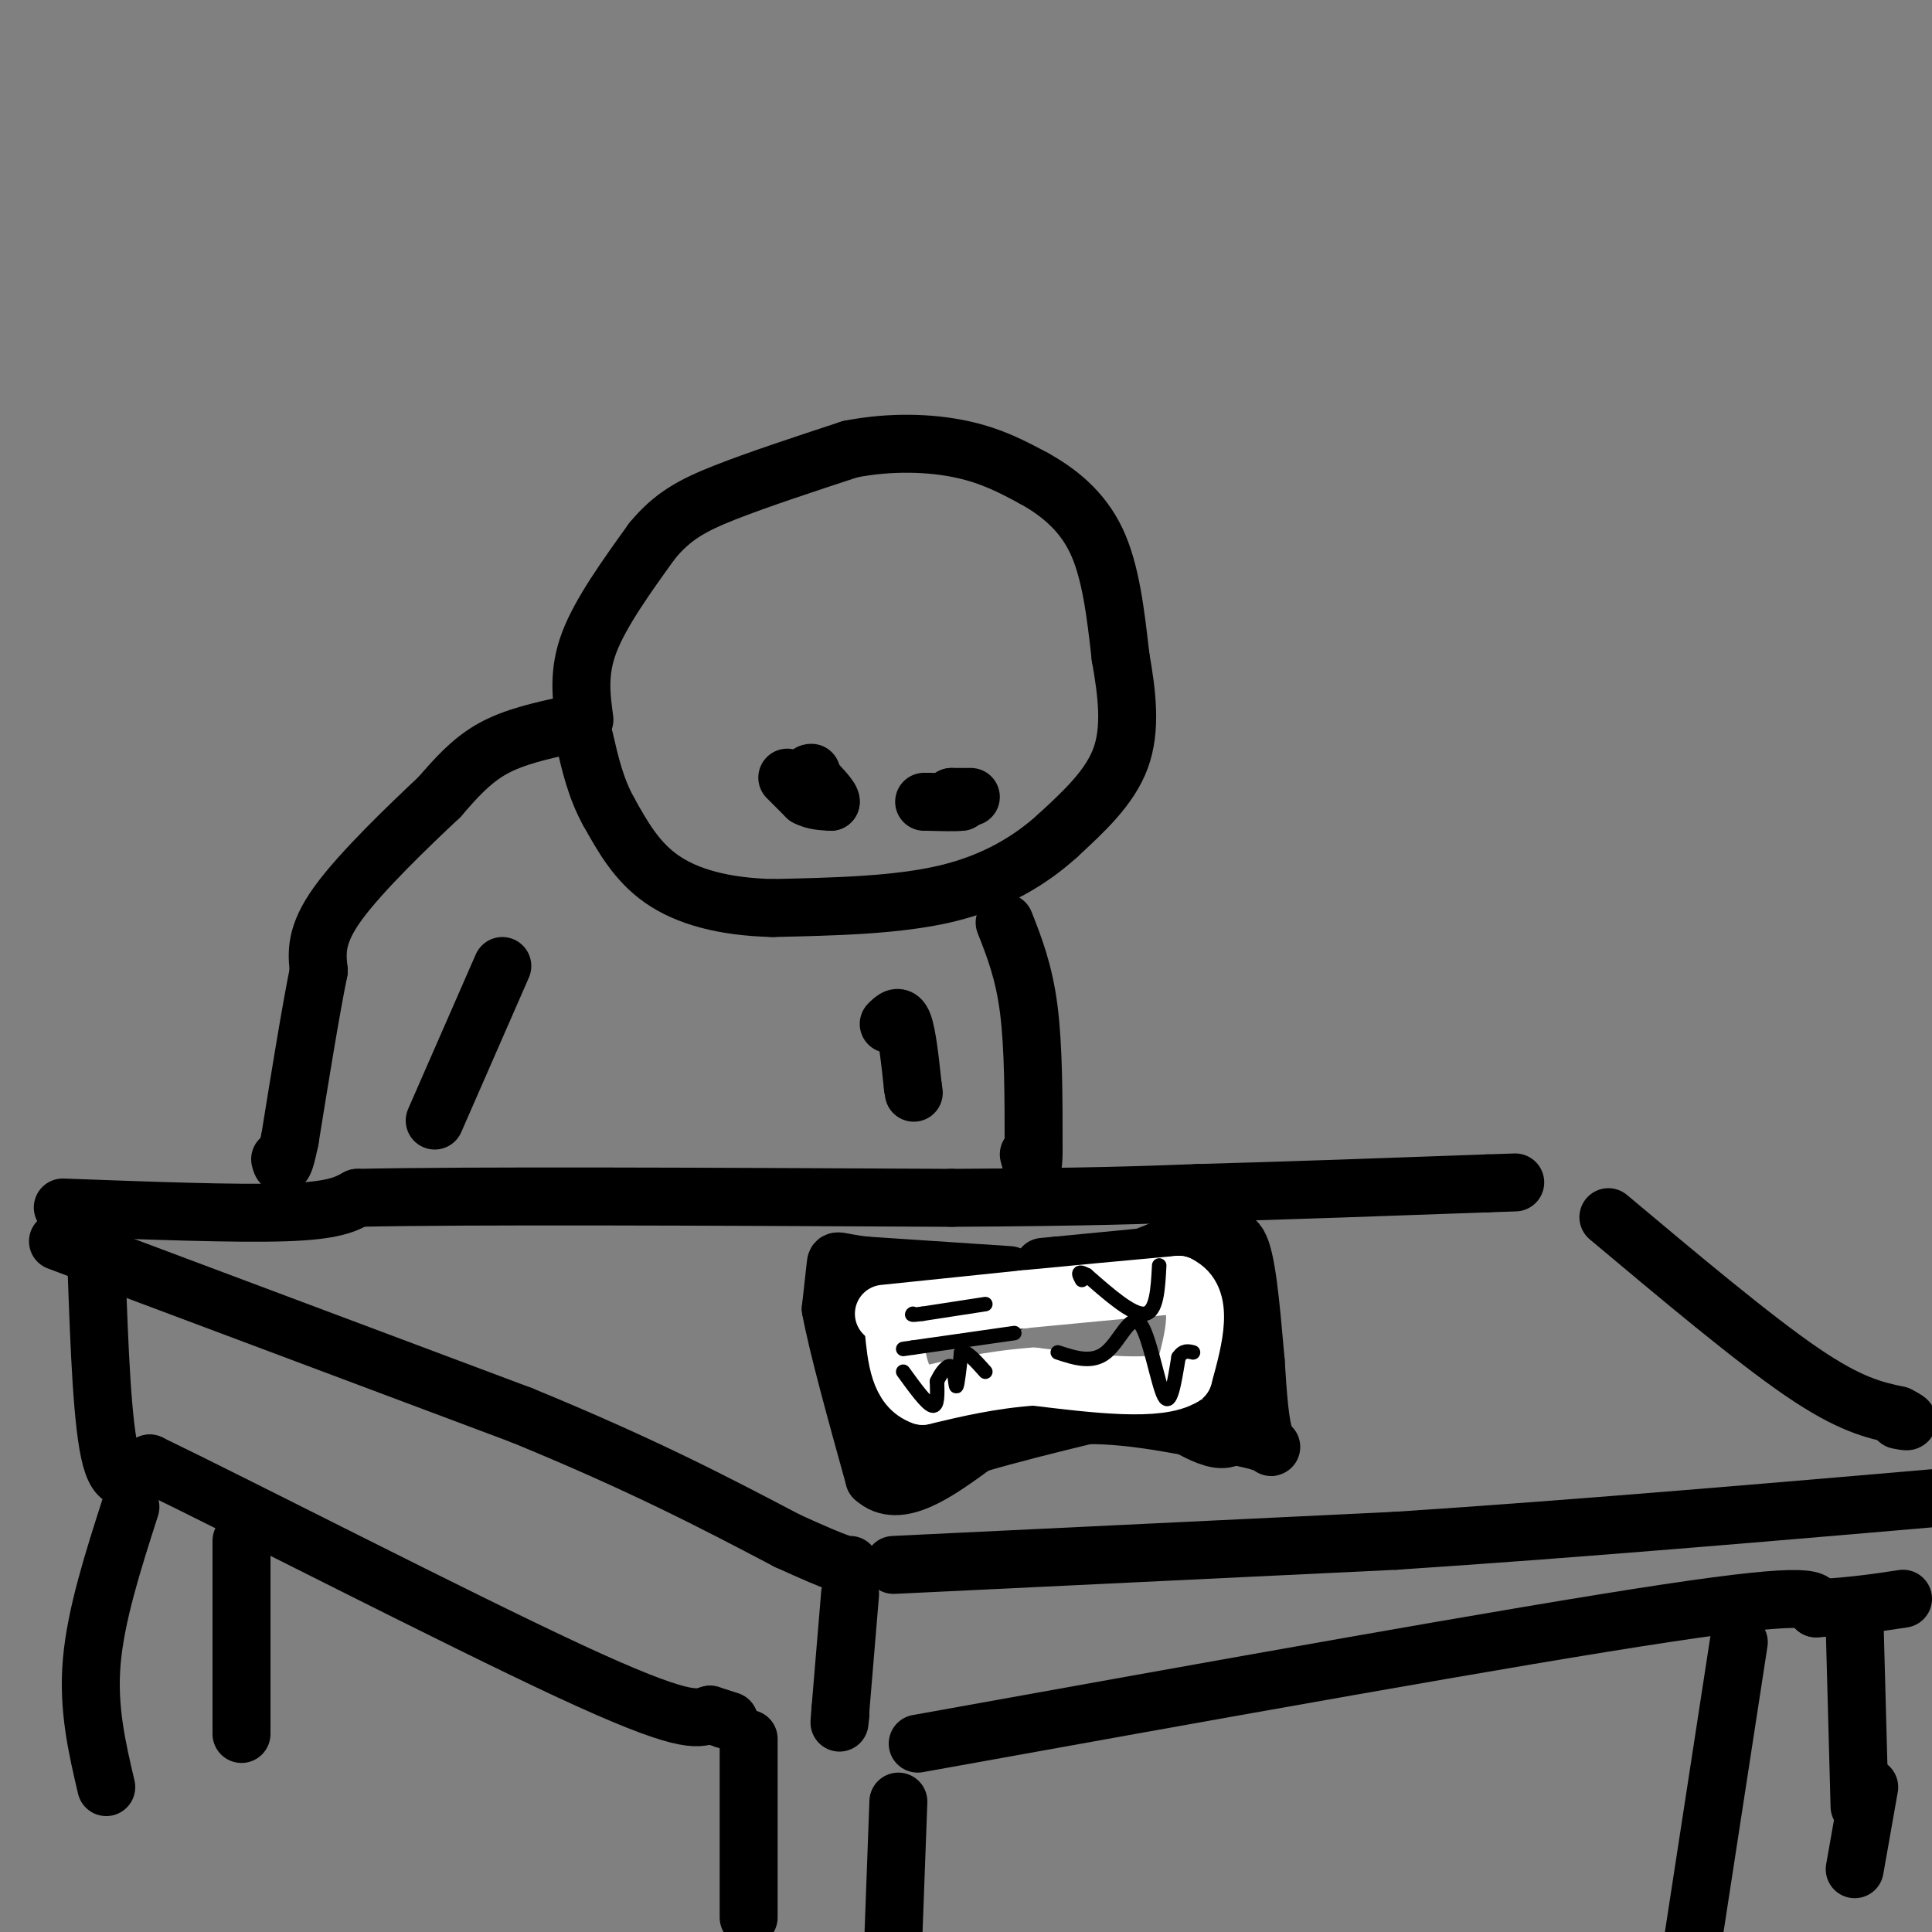 <svg viewBox='0 0 400 400' version='1.1' xmlns='http://www.w3.org/2000/svg' xmlns:xlink='http://www.w3.org/1999/xlink'><rect x="0" y="0" width="400" height="400" fill="#808080" stroke="none"/><g fill='none' stroke='#000000' stroke-width='12' stroke-linecap='round' stroke-linejoin='round'><path d='M121,149c-0.667,-4.917 -1.333,-9.833 1,-16c2.333,-6.167 7.667,-13.583 13,-21'/><path d='M135,112c4.200,-5.089 8.200,-7.311 15,-10c6.800,-2.689 16.400,-5.844 26,-9'/><path d='M176,93c8.489,-1.667 16.711,-1.333 23,0c6.289,1.333 10.644,3.667 15,6'/><path d='M214,99c5.000,2.756 10.000,6.644 13,13c3.000,6.356 4.000,15.178 5,24'/><path d='M232,136c1.356,7.689 2.244,14.911 0,21c-2.244,6.089 -7.622,11.044 -13,16'/><path d='M219,173c-5.533,5.022 -12.867,9.578 -23,12c-10.133,2.422 -23.067,2.711 -36,3'/><path d='M160,188c-10.222,-0.244 -17.778,-2.356 -23,-6c-5.222,-3.644 -8.111,-8.822 -11,-14'/><path d='M126,168c-2.667,-4.833 -3.833,-9.917 -5,-15'/><path d='M118,150c-5.750,1.250 -11.500,2.500 -16,5c-4.500,2.500 -7.750,6.250 -11,10'/><path d='M91,165c-6.200,5.822 -16.200,15.378 -21,22c-4.800,6.622 -4.400,10.311 -4,14'/><path d='M66,201c-1.667,8.167 -3.833,21.583 -6,35'/><path d='M60,236c-1.333,6.500 -1.667,5.250 -2,4'/><path d='M13,250c17.917,0.667 35.833,1.333 46,1c10.167,-0.333 12.583,-1.667 15,-3'/><path d='M74,248c23.000,-0.500 73.000,-0.250 123,0'/><path d='M197,248c29.000,-0.167 40.000,-0.583 51,-1'/><path d='M248,247c18.500,-0.500 39.250,-1.250 60,-2'/><path d='M308,245c10.000,-0.333 5.000,-0.167 0,0'/><path d='M12,257c0.000,0.000 96.000,36.000 96,36'/><path d='M108,293c25.167,10.333 40.083,18.167 55,26'/><path d='M163,319c11.333,5.167 12.167,5.083 13,5'/><path d='M185,324c0.000,0.000 104.000,-5.000 104,-5'/><path d='M289,319c38.167,-2.500 81.583,-6.250 125,-10'/><path d='M333,252c15.000,12.583 30.000,25.167 40,32c10.000,6.833 15.000,7.917 20,9'/><path d='M393,293c3.333,1.667 1.667,1.333 0,1'/><path d='M176,274c0.000,0.000 14.000,23.000 14,23'/><path d='M190,297c2.756,4.244 2.644,3.356 5,2c2.356,-1.356 7.178,-3.178 12,-5'/><path d='M207,294c3.333,-1.000 5.667,-1.000 8,-1'/><path d='M182,268c0.000,0.000 24.000,2.000 24,2'/><path d='M206,270c4.000,0.333 2.000,0.167 0,0'/><path d='M217,268c0.000,0.000 23.000,-9.000 23,-9'/><path d='M240,259c5.167,-1.667 6.583,-1.333 8,-1'/><path d='M248,258c2.667,6.000 5.333,21.500 8,37'/><path d='M256,295c-1.000,5.833 -7.500,1.917 -14,-2'/><path d='M242,293c-4.167,-0.667 -7.583,-1.333 -11,-2'/><path d='M209,264c0.000,0.000 -30.000,-2.000 -30,-2'/><path d='M179,262c-5.956,-0.711 -5.844,-1.489 -6,0c-0.156,1.489 -0.578,5.244 -1,9'/><path d='M172,271c1.333,7.333 5.167,21.167 9,35'/><path d='M181,306c5.000,4.667 13.000,-1.167 21,-7'/><path d='M202,299c7.333,-2.167 15.167,-4.083 23,-6'/><path d='M225,293c9.500,-0.167 21.750,2.417 34,5'/><path d='M259,298c6.044,1.489 4.156,2.711 3,0c-1.156,-2.711 -1.578,-9.356 -2,-16'/><path d='M260,282c-0.711,-7.600 -1.489,-18.600 -3,-23c-1.511,-4.400 -3.756,-2.200 -6,0'/><path d='M251,259c-6.333,0.500 -19.167,1.750 -32,3'/><path d='M219,262c-5.333,0.500 -2.667,0.250 0,0'/><path d='M208,191c2.000,5.083 4.000,10.167 5,18c1.000,7.833 1.000,18.417 1,29'/><path d='M214,238c0.000,5.000 -0.500,3.000 -1,1'/><path d='M163,161c0.000,0.000 4.000,4.000 4,4'/><path d='M167,165c1.500,0.833 3.250,0.917 5,1'/><path d='M172,166c0.167,-0.667 -1.917,-2.833 -4,-5'/><path d='M168,161c-0.667,-1.000 -0.333,-1.000 0,-1'/><path d='M201,165c0.000,0.000 -4.000,0.000 -4,0'/><path d='M197,165c-0.333,0.167 0.833,0.583 2,1'/><path d='M199,166c-0.833,0.167 -3.917,0.083 -7,0'/><path d='M192,166c-1.167,0.000 -0.583,0.000 0,0'/><path d='M104,200c0.000,0.000 -14.000,32.000 -14,32'/><path d='M184,212c1.083,-1.083 2.167,-2.167 3,0c0.833,2.167 1.417,7.583 2,13'/><path d='M189,225c0.333,2.167 0.167,1.083 0,0'/><path d='M20,263c0.583,16.167 1.167,32.333 3,39c1.833,6.667 4.917,3.833 8,1'/><path d='M31,303c19.289,9.311 63.511,32.089 87,43c23.489,10.911 26.244,9.956 29,9'/><path d='M147,355c5.333,1.667 4.167,1.333 3,1'/><path d='M176,330c0.000,0.000 -2.000,24.000 -2,24'/><path d='M174,354c-0.333,4.167 -0.167,2.583 0,1'/><path d='M190,361c62.000,-11.167 124.000,-22.333 155,-27c31.000,-4.667 31.000,-2.833 31,-1'/><path d='M376,333c8.167,-0.500 13.083,-1.250 18,-2'/><path d='M155,360c0.000,0.000 0.000,37.000 0,37'/><path d='M186,373c0.000,0.000 -1.000,27.000 -1,27'/><path d='M27,312c-3.583,11.167 -7.167,22.333 -8,32c-0.833,9.667 1.083,17.833 3,26'/><path d='M50,319c0.000,0.000 0.000,40.000 0,40'/><path d='M384,337c0.000,0.000 1.000,37.000 1,37'/><path d='M360,340c0.000,0.000 -10.000,65.000 -10,65'/><path d='M387,370c0.000,0.000 -3.000,17.000 -3,17'/></g>
<g fill='none' stroke='#ffffff' stroke-width='12' stroke-linecap='round' stroke-linejoin='round'><path d='M183,272c0.000,0.000 29.000,-3.000 29,-3'/><path d='M212,269c10.167,-1.000 21.083,-2.000 32,-3'/><path d='M244,266c5.500,2.667 3.250,10.833 1,19'/><path d='M245,285c-5.000,3.167 -18.000,1.583 -31,0'/><path d='M214,285c-9.000,0.667 -16.000,2.333 -23,4'/><path d='M191,289c-4.833,-1.667 -5.417,-7.833 -6,-14'/><path d='M185,275c-1.167,-2.667 -1.083,-2.333 -1,-2'/></g>
<g fill='none' stroke='#000000' stroke-width='3' stroke-linecap='round' stroke-linejoin='round'><path d='M187,284c2.417,3.333 4.833,6.667 6,7c1.167,0.333 1.083,-2.333 1,-5'/><path d='M194,286c0.786,-1.774 2.250,-3.708 3,-3c0.750,0.708 0.786,4.060 1,4c0.214,-0.060 0.607,-3.530 1,-7'/><path d='M199,280c1.000,-0.500 3.000,1.750 5,4'/><path d='M219,280c3.565,1.173 7.131,2.345 10,0c2.869,-2.345 5.042,-8.208 7,-6c1.958,2.208 3.702,12.488 5,15c1.298,2.512 2.149,-2.744 3,-8'/><path d='M244,281c1.000,-1.500 2.000,-1.250 3,-1'/><path d='M240,262c-0.250,4.833 -0.500,9.667 -3,10c-2.500,0.333 -7.250,-3.833 -12,-8'/><path d='M225,264c-2.167,-1.167 -1.583,-0.083 -1,1'/><path d='M204,270c0.000,0.000 -13.000,2.000 -13,2'/><path d='M191,272c-2.500,0.333 -2.250,0.167 -2,0'/><path d='M210,276c0.000,0.000 -21.000,3.000 -21,3'/><path d='M189,279c-3.500,0.500 -1.750,0.250 0,0'/></g>
</svg>